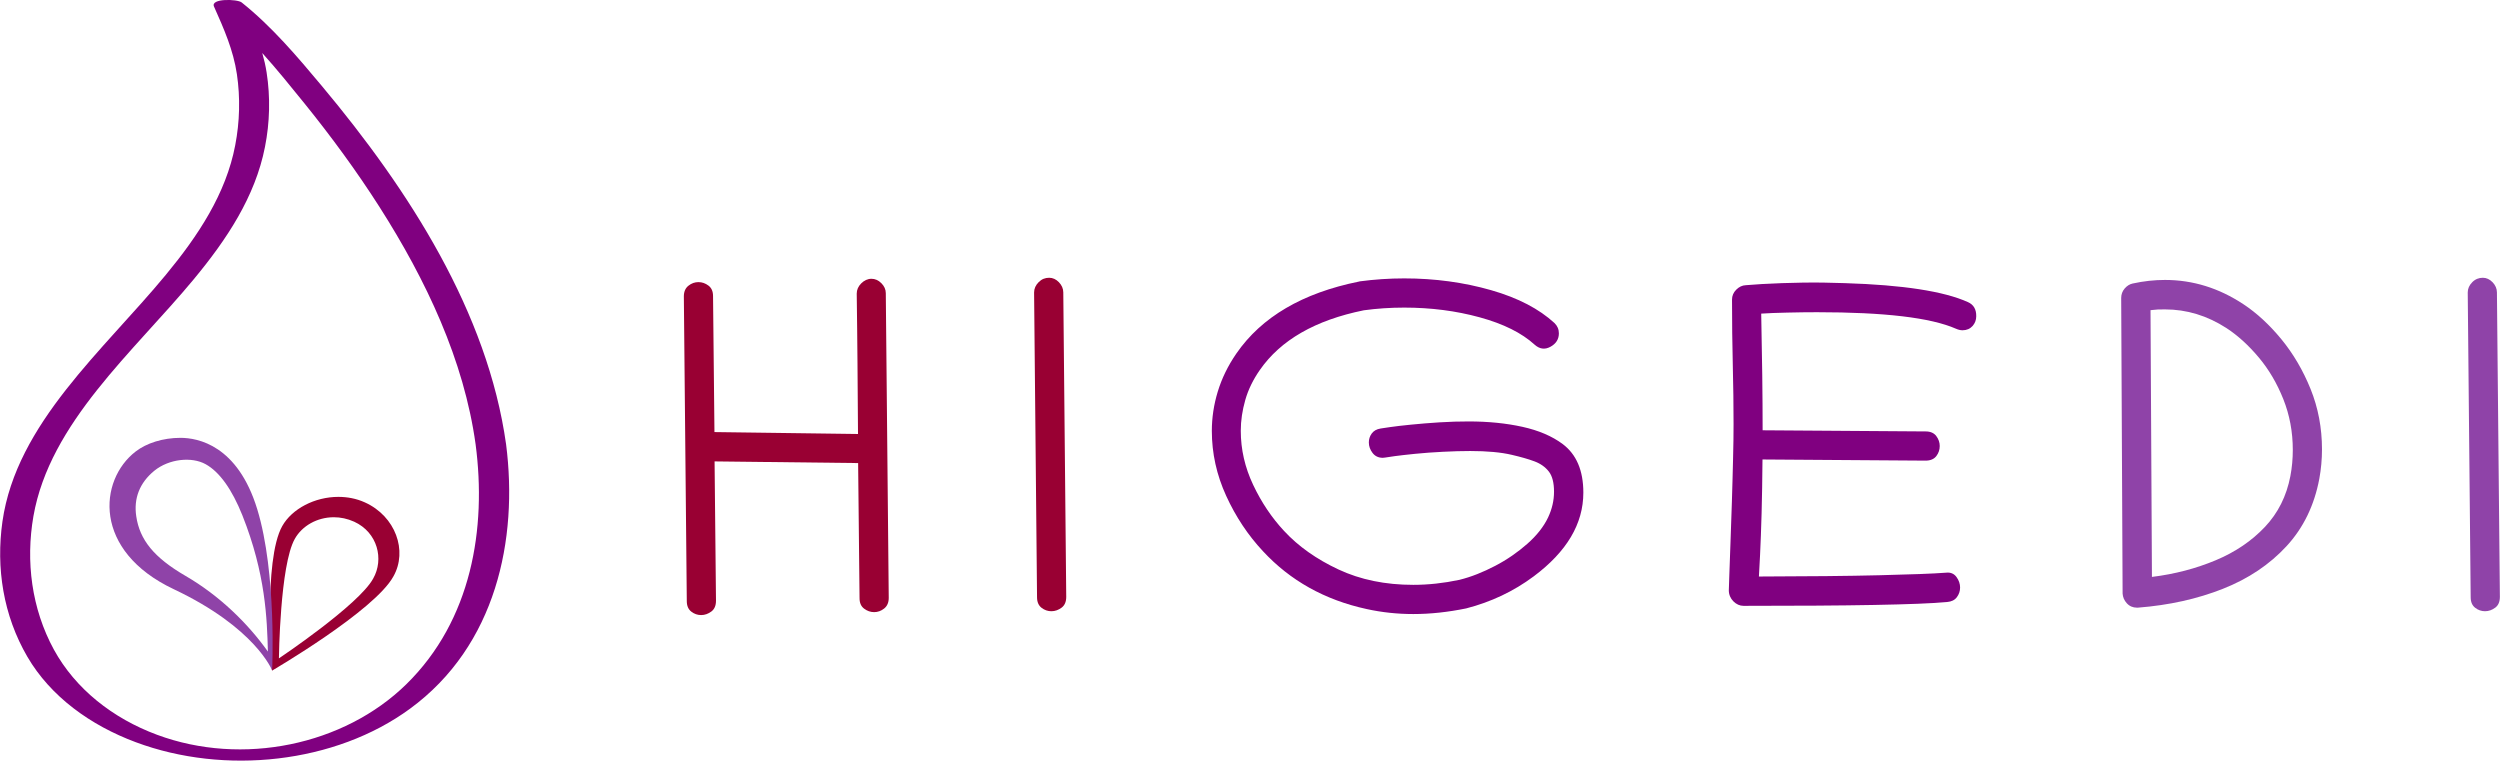 <?xml version="1.0" encoding="utf-8"?>
<!-- Generator: Adobe Illustrator 26.0.0, SVG Export Plug-In . SVG Version: 6.00 Build 0)  -->
<svg version="1.1" xmlns="http://www.w3.org/2000/svg" xmlns:xlink="http://www.w3.org/1999/xlink" x="0px" y="0px"
	 viewBox="0 0 195.22 59.41" style="enable-background:new 0 0 195.22 59.41;" xml:space="preserve">
<style type="text/css">
	.st0{display:none;}
	.st1{display:inline;fill:#FFFFFF;}
	.st2{display:inline;fill:#990033;}
	.st3{display:inline;fill:#800080;}
	.st4{display:inline;fill:#8F43A8;}
	.st5{display:inline;}
	.st6{fill:#8F43A8;}
	.st7{fill:#990033;}
	.st8{fill:#800080;}
</style>
<g id="Layer_1" class="st0">
	<rect x="70.86" class="st1" width="512.08" height="679.58"/>
	<path class="st2" d="M213.09,534.82c-3.26-1.63-6.75-2.37-10.2-2.37c-9.06,0-17.86,5.09-21.61,12.43
		c-7.41,14.53-3.94,61.66-3.94,61.66s39.59-25.59,46.77-40.23C229.63,555.56,224.92,540.74,213.09,534.82z M216.28,567.37
		c-5.52,11.25-36.34,34.02-36.34,34.02s0.41-39.79,6.1-50.96c2.83-5.56,8.64-9.23,15.04-9.23c2.58,0,5.25,0.59,7.86,1.9
		C218.03,547.66,220.52,559.11,216.28,567.37z"/>
	<path class="st3" d="M257.42,514.98c-6.36-50.43-33.48-97.1-63.65-137.02c-8.41-11.12-17.22-22.65-27.69-31.92
		c-1.51-1.34-10.84-1.63-9.56,1.58c3.43,8.58,6.67,16.65,7.89,25.91c1.19,8.97,0.95,18.17-0.57,27.09
		c-3.17,18.62-12.82,34.67-23.95,49.6c-21.52,28.87-51.61,56.8-56.43,94.34c-2.27,17.68,0.26,35.84,8.62,51.69
		c7.99,15.16,21.73,26.17,37.43,32.64c30.6,12.61,68.8,8.15,94.68-12.83C253.97,591.93,261.65,551.3,257.42,514.98z M222.98,606.65
		c-21.52,23.38-56.6,31.45-86.06,19.33c-15.4-6.34-28.23-17.55-35.62-32.55c-7.75-15.73-9.78-33.77-7.06-51.02
		c5.64-35.8,34.52-62.75,55.3-90.49c11.4-15.22,21.26-31.62,24.65-50.6c1.67-9.37,1.92-19.05,0.59-28.48
		c-0.36-2.56-0.88-5.02-1.5-7.43c5.12,6.3,9.92,12.89,14.58,19.28c9.3,12.75,18.04,25.93,25.92,39.6
		c16.11,27.93,29.12,58.5,33.18,90.7C250.7,547.03,245.58,582.1,222.98,606.65z"/>
	<path class="st4" d="M171.65,537.8c-7.54-27.35-22.88-30.47-29.61-30.47c-6.73,0-13.09,2.25-17.28,5.83
		c-14.25,12.19-16.61,42.36,14.69,58.73c31.55,16.5,37.88,34.65,37.88,34.65S179.19,565.15,171.65,537.8z M143.89,566.12
		c-12.05-7.75-17.55-15.28-18.92-25.35c-1.04-7.65,1.27-14.3,6.97-19.46c5.7-5.15,14.46-6.05,19.8-2.78
		c5.34,3.27,10.12,10.68,14.14,21.87c8.99,25.03,9.48,44.16,9.8,58.05C168,586.53,157.16,574.65,143.89,566.12z"/>
	<path class="st4" d="M424.6,557.73 M408.74,558.35"/>
	<path class="st2" d="M319.02,531.2c3.72-0.34,10.51,0.51,12.91-1.65c2.51-2.27,0.55-9.75,0.97-13.84c0.19-1.82-0.11-4.3,0-6.13
		c0.27-4.33,0.89-6.39,5.01-6.26c3.52,0.11,5.49,2.63,5.09,7.01c-0.33,3.64-1.06,7.25-1.51,10.88c-0.32,2.56-2.38,7.06,0.8,9.15
		c2.03,1.33,1.56,2.75-0.26,4.39c-1.84,1.66-2.03,3.46-1.99,5.68c0.09,4.99,0.1,9.98,0.14,14.97c0.02,3.22,0.08,6.61-3.45,7.82
		c-2.53,0.86-3.88-2.65-4.53-6.45c-0.81-4.75-0.65-9.61-0.45-14.43c0.12-2.87-0.91-6.51-3.96-6.15c-5.67,0.67-13.73,0.89-19.43,1.04
		c-2.36,0.06-6.33,1.72-6.5,4.51c-0.27,4.31-0.38,11.04-0.79,15.34c-0.27,2.82-1.54,4.73-3.83,5.78c-0.73,0.33-1.97-0.14-2.63-0.52
		c-1.92-1.11-0.97-3.4-0.66-5.37c1.24-7.92,1.97-15.86,1.87-23.87c-0.09-7.15,0.12-14.32-0.19-21.45c-0.18-4.18,0.07-6.92,3.98-7.56
		c3.66-0.61,5.21,2.7,5.3,7.21c0.09,4.49,0.66,10.64,0.28,15.1c-0.31,3.71,2.71,5.27,5.71,4.9c2.68-0.33,5.4-0.16,8.11-0.21
		C319.02,531.12,319.02,531.16,319.02,531.2z"/>
	<path class="st2" d="M339.1,451.06c6.92,0.63,12.55,5.14,16.73,11.91c5.38,8.72,8.8,18.56,11.96,28.48
		c1.08,3.39-0.62,5.37-3.64,4.13c-9.86-4.02-19.95-7.66-28.25-15.12c-4.76-4.28-7.82-9.8-8.38-16.78
		C326.9,456.05,331.38,450.82,339.1,451.06z M363.21,490.74c-4.73-15.01-6.68-19.74-9.8-24.01c-3.37-4.61-8.68-10.14-14.69-10.66
		c-5.63-0.49-7.1,4.54-7.31,6.56c-1.07,10.1,7.01,16.84,10,18.98C345.36,484.45,355.65,489.61,363.21,490.74z"/>
	<path class="st2" d="M361.29,528.11c0.04-6.82-0.39-11.82-0.36-18.64c0.02-4.87-0.57-6.82,3.51-6.64c3.97,0.17,4.61,2.98,4.26,7.46
		c-0.76,9.79-1.68,19.58-2.3,29.38c-0.26,4.14-0.33,8.4,0.3,12.44c0.64,4.1,1.99,6.94-2.31,7.67c-4.2,0.7-4.93-1.75-5.01-6.4
		c-0.1-6.47,0.31-12.97,0.53-19.45C359.97,532.59,359.72,527.73,361.29,528.11z"/>
	<path class="st4" d="M522.57,544.72c0.18-3.57,0.07-4.34,0.26-7.26c0.15-2.36,0.76-4.35,3.45-4.19c2.92,0.18,0.7,2.62,0.58,4.5
		c-0.28,4.32-0.83,8.68,2.09,12.81c0.62,0.88-1.81,2.11-2.73,2.62c-1.52,0.84-1.44,0.04-2.61-1.47
		C522.24,549.94,522.68,546.21,522.57,544.72z"/>
	<path class="st4" d="M526.03,531.42c-1.77,0.25-2.77-0.9-2.87-2.83c-0.12-2.22,1.14-3.41,3.06-3.62c2-0.23,3.3,0.85,3.28,3.08
		C529.47,530.23,528.14,531.32,526.03,531.42z"/>
	<path class="st4" d="M500.86,504.16c-3.44-1.02-6.94,2.25-9.13-1.33c-1.59-2.61-3.45-2.72-5.75-2.48c-3.52,0.36-6.7,1.85-9.72,3.86
		c-14.55,9.72-19.24,28.62-10.36,41.94c6.66,9.99,15.85,13.06,26.59,10.28c11.41-2.96,25.12-12.72,26.12-48.1 M508.62,524.93
		c-0.25,6.3-2.05,15.33-6.02,19.84c-5.12,5.82-20.01,7.74-25.61,4.03c-5.05-3.35-10.74-16.6-8.35-24.12
		c1.84-5.79,8.27-11.79,12.3-15.69c5.83-5.64,6.12,1.04,6.69,2.71c1.21,3.53,5.24-0.15,8.01-1.09
		C503.15,508.06,509.1,516.33,508.62,524.93z"/>
	<path class="st4" d="M456.76,550.21c-0.59-0.98-1.55,0.54-2.31,1.44c-6.62,7.82-13.76,3.89-14.5-1.51
		c3.34-0.86,10.34-1.37,13.09-3.27c2.23-1.54,3.52-3.78,2.9-6.73c-0.6-2.84-2.64-3.71-5.05-3.9c-5.16-0.41-9.96,2.78-11.96,7.97
		c-2,5.19-0.62,10.74,3.24,13.03c3.93,2.33,11.33,0.83,13.67-2.87C456.6,553.16,457.64,551.67,456.76,550.21z M448.16,538.12
		c1.85-0.06,4.08,0.01,4.5,3.17c0.73,5.55-9.28,4.81-12.56,5.84C440.68,541.91,445.54,538.21,448.16,538.12z"/>
	<path class="st4" d="M511.56,395.43c3.97,0,8.25,1.69,12.7,5.04c9.03,6.77,11.76,27.33,4.79,57.62
		c-4.02,17.48-10.02,37.48-13.15,45.83c0,0-1.53,3.76-5.32,2.55c-3.79-1.21-3.34-4.89-3.34-4.89c1.32-21.38-3.32-33.27-8.67-44.49
		c-3.57-7.49-6.31-17.11-7.74-27.53c-1.27-9.29,2.11-20.65,8.21-27.64C501.64,398.96,505.91,395.43,511.56,395.43 M511.56,388.35
		c-18.28,0-30.25,23.76-27.74,42.17c3.96,29.03,21.43,34.86,17.03,73.63l17.75,4.17c0,0,38.26-92.26,9.91-113.52
		C522.49,390.28,516.77,388.35,511.56,388.35L511.56,388.35z"/>
	<path class="st4" d="M424.6,559.27c-6.67-17.52,8.68-27.27,8.27-36.42c-0.42-9.46-8.04-17.01-15.88-16.98
		c-2.94,0.01-6.19,1.41-7.77-3.04c-0.43-1.2-2.16-0.81-3.35-0.75c-3.37,0.18-6.48,1.41-9.45,3.18
		c-17.85,10.67-21.46,34.18-7.34,47.75c4.92,4.73,15.77,5.56,23.32,5.34 M411.5,551.78c-17.06,6.7-27.43-9.32-25.8-21.36
		c1.04-7.66,6.94-18.12,12.74-22.13c1.74-1.2,6.52,5.1,7.15,6.72c1.12,2.87,3.18,3.26,5.48,1.96c8.45-4.8,13.76-0.08,13.51,8.8
		C424.34,535.03,418.67,549.17,411.5,551.78z"/>
	<g class="st5">
		<g>
			<path class="st6" d="M416.58,558.72c0.89,12.58-0.57,25.52-2.24,37.99c-1.9,14.17-5.34,28.71-16.39,38.7
				c-6.1,5.51-14.77,9.32-23.08,7.53c-7.21-1.55-13.98-8.01-13.56-15.79c0.88-16.4,22.86-21.57,34.11-28.62
				c13.6-8.52,21.54-23.72,20.07-39.81c-1.28,1.28-2.55,2.55-3.83,3.83c2.91,0,5.83,0,8.74,0c4.92,0,4.93-7.65,0-7.65
				c-2.91,0-5.83,0-8.74,0c-1.93,0-4.02,1.76-3.83,3.83c0.81,8.81-1.39,17.53-6.73,24.66c-5.79,7.72-14.76,11.46-23.16,15.6
				c-13.18,6.5-29.24,19.26-22.99,36.06c5.85,15.72,24.55,19.06,38.4,12.57c15.46-7.24,24.03-23.9,26.98-40.01
				c2.9-15.81,5.02-32.79,3.89-48.87C423.89,553.83,416.23,553.79,416.58,558.72z"/>
		</g>
	</g>
</g>
<g id="Layer_3">
	<path class="st7" d="M28.49,39.23c-0.66-0.3-1.37-0.43-2.07-0.43c-1.84,0-3.62,0.93-4.38,2.28c-1.5,2.66-0.8,11.29-0.8,11.29
		s8.02-4.68,9.48-7.36C31.85,43.02,30.89,40.31,28.49,39.23z M29.14,45.18c-1.12,2.06-7.36,6.23-7.36,6.23s0.08-7.28,1.24-9.33
		c0.57-1.02,1.75-1.69,3.05-1.69c0.52,0,1.06,0.11,1.59,0.35C29.49,41.58,30,43.67,29.14,45.18z"/>
	<path class="st8" d="M39.52,34.7c-1.44-10.3-7.57-19.84-14.39-27.99c-1.9-2.27-3.89-4.63-6.26-6.52c-0.34-0.27-2.45-0.33-2.16,0.32
		c0.78,1.75,1.51,3.4,1.79,5.29c0.27,1.83,0.22,3.71-0.13,5.53c-0.72,3.8-2.9,7.08-5.42,10.13c-4.87,5.9-11.67,11.6-12.76,19.27
		c-0.51,3.61,0.06,7.32,1.95,10.56c1.81,3.1,4.92,5.35,8.47,6.67c6.92,2.58,15.56,1.67,21.41-2.62
		C38.74,50.42,40.47,42.12,39.52,34.7z M31.73,53.43c-4.87,4.77-12.8,6.42-19.46,3.95c-3.48-1.29-6.38-3.59-8.06-6.65
		c-1.75-3.21-2.21-6.9-1.6-10.42c1.28-7.31,7.81-12.82,12.51-18.49c2.58-3.11,4.81-6.46,5.57-10.34c0.38-1.91,0.43-3.89,0.13-5.82
		c-0.08-0.52-0.2-1.03-0.34-1.52c1.16,1.29,2.24,2.63,3.3,3.94c2.1,2.6,4.08,5.3,5.86,8.09c3.64,5.71,6.59,11.95,7.5,18.53
		C38,41.25,36.84,48.42,31.73,53.43z"/>
	<path class="st6" d="M20.09,39.77c-1.53-5.01-4.64-5.58-6-5.58s-2.65,0.41-3.5,1.07c-2.89,2.23-3.37,7.75,2.98,10.75
		c6.39,3.02,7.68,6.34,7.68,6.34S21.62,44.78,20.09,39.77z M14.47,44.96c-2.44-1.42-3.56-2.8-3.83-4.64
		c-0.21-1.4,0.26-2.62,1.41-3.56c1.16-0.94,2.93-1.11,4.01-0.51c1.08,0.6,2.05,1.95,2.87,4c1.82,4.58,1.92,8.08,1.99,10.63
		C19.36,48.69,17.16,46.52,14.47,44.96z"/>
	<path class="st7" d="M68.05,21.77c0.28,0,0.54,0.11,0.77,0.34s0.35,0.49,0.35,0.78l0.23,23.8c0,0.36-0.12,0.64-0.36,0.83
		s-0.5,0.28-0.78,0.28s-0.54-0.09-0.78-0.27s-0.36-0.45-0.36-0.82l-0.11-10.55L55.8,36.03l0.11,10.88c0,0.38-0.12,0.66-0.36,0.84
		s-0.51,0.28-0.8,0.28c-0.28,0-0.54-0.09-0.77-0.27s-0.35-0.45-0.35-0.82l-0.23-23.8c0-0.36,0.12-0.64,0.36-0.83s0.5-0.28,0.78-0.28
		s0.54,0.09,0.78,0.27s0.36,0.45,0.36,0.82l0.11,10.62L67,33.89c-0.01-1.83-0.03-3.66-0.04-5.48s-0.04-3.66-0.06-5.48
		c0-0.3,0.12-0.57,0.35-0.8S67.75,21.77,68.05,21.77z"/>
	<path class="st7" d="M81.93,21.69c0.28,0,0.54,0.12,0.76,0.35s0.34,0.5,0.34,0.79l0.23,23.78c0,0.38-0.12,0.66-0.36,0.84
		s-0.51,0.28-0.8,0.28c-0.28,0-0.54-0.09-0.77-0.27s-0.35-0.45-0.35-0.82l-0.23-23.8c0-0.3,0.12-0.57,0.36-0.81
		S81.62,21.69,81.93,21.69z"/>
	<path class="st8" d="M121.38,25.22c0.23,0.22,0.35,0.49,0.35,0.81c0,0.46-0.22,0.81-0.66,1.05s-0.85,0.18-1.24-0.17
		c-1-0.91-2.42-1.62-4.28-2.13s-3.82-0.76-5.9-0.76c-1.07,0-2.12,0.07-3.15,0.21c-3.8,0.77-6.5,2.33-8.12,4.66
		c-0.53,0.76-0.91,1.54-1.14,2.35s-0.35,1.6-0.35,2.4c0,1.45,0.32,2.86,0.97,4.23s1.45,2.56,2.41,3.59
		c1.12,1.21,2.54,2.21,4.25,3.01s3.66,1.2,5.84,1.2c1.17,0,2.37-0.13,3.6-0.39c0.93-0.23,1.85-0.6,2.79-1.09s1.77-1.07,2.51-1.72
		s1.29-1.35,1.63-2.07c0.3-0.64,0.46-1.31,0.46-2s-0.13-1.22-0.4-1.57s-0.64-0.62-1.12-0.8s-1.08-0.35-1.77-0.51
		c-0.84-0.2-1.93-0.3-3.25-0.3c-0.66,0-1.37,0.02-2.14,0.06s-1.5,0.09-2.18,0.16s-1.21,0.13-1.58,0.18l-0.74,0.11
		c-0.06,0.01-0.12,0.02-0.19,0.02c-0.34,0-0.61-0.13-0.8-0.38s-0.29-0.52-0.29-0.82c0-0.25,0.07-0.48,0.22-0.69s0.38-0.35,0.71-0.4
		l0.74-0.11c0.4-0.06,0.94-0.12,1.63-0.19s1.44-0.13,2.23-0.18s1.55-0.07,2.27-0.07c1.52,0,2.92,0.14,4.19,0.42s2.32,0.73,3.14,1.34
		c1.08,0.81,1.62,2.07,1.62,3.8c0,2.43-1.29,4.61-3.88,6.54c-1.57,1.17-3.33,2-5.27,2.5c-1.42,0.29-2.79,0.44-4.13,0.44
		c-1.24,0-2.46-0.13-3.64-0.39c-3.27-0.71-5.97-2.22-8.1-4.52c-1.16-1.24-2.12-2.68-2.87-4.32s-1.12-3.33-1.12-5.07
		c0-1.02,0.15-2.04,0.46-3.06s0.79-2.02,1.46-2.99c1.97-2.85,5.16-4.72,9.56-5.61c0.01,0,0.02,0,0.04-0.01s0.02-0.01,0.04-0.01
		c1.14-0.15,2.29-0.23,3.46-0.23c2.4,0,4.66,0.31,6.79,0.92S120.19,24.13,121.38,25.22z"/>
	<path class="st8" d="M141.89,24.38c-0.74,0-1.51,0.01-2.32,0.03s-1.49,0.04-2.04,0.08c0.07,3.38,0.11,6.41,0.11,9.11l12.74,0.09
		c0.36,0,0.64,0.12,0.82,0.36s0.27,0.5,0.27,0.78c0,0.29-0.09,0.56-0.27,0.79s-0.46,0.35-0.83,0.35l-12.74-0.09
		c-0.01,1.56-0.04,2.96-0.07,4.2s-0.08,2.33-0.12,3.25l-0.09,1.69c3.84-0.01,6.98-0.04,9.41-0.1s4.17-0.12,5.21-0.2
		c0.35-0.04,0.62,0.08,0.81,0.34s0.28,0.54,0.28,0.82c0,0.27-0.08,0.52-0.25,0.75s-0.42,0.35-0.76,0.38
		c-1.15,0.11-3.05,0.18-5.7,0.23s-6.06,0.07-10.2,0.07c-0.29,0-0.56-0.12-0.79-0.35S135,46.43,135,46.1c0-0.13,0.01-0.53,0.04-1.2
		s0.05-1.51,0.09-2.52s0.07-2.08,0.11-3.21s0.06-2.23,0.09-3.29s0.04-1.98,0.04-2.77c0-1.46-0.02-3.01-0.06-4.63
		s-0.06-3.32-0.06-5.09c0-0.29,0.11-0.55,0.33-0.77s0.47-0.34,0.75-0.35l1.27-0.09c1.01-0.06,2.05-0.09,3.13-0.11s2.19,0,3.34,0.04
		c4.51,0.14,7.71,0.63,9.6,1.48c0.45,0.2,0.66,0.57,0.65,1.11c0,0.29-0.1,0.55-0.29,0.76s-0.45,0.33-0.78,0.33
		c-0.16,0-0.33-0.04-0.51-0.12C150.75,24.8,147.15,24.38,141.89,24.38z"/>
	<path class="st6" d="M165.75,46.35l-0.11-23.08c0-0.28,0.09-0.53,0.27-0.74s0.39-0.34,0.62-0.39c0.87-0.19,1.71-0.28,2.53-0.28
		c2.17,0,4.21,0.63,6.13,1.9c1.03,0.68,2.02,1.59,2.95,2.72s1.7,2.44,2.29,3.9s0.89,3.04,0.89,4.71c0,0.77-0.07,1.54-0.21,2.3
		c-0.39,2.07-1.24,3.83-2.56,5.26s-2.97,2.54-4.97,3.33s-4.2,1.28-6.63,1.47c-0.02,0-0.05,0-0.09,0c-0.3,0-0.57-0.11-0.78-0.34
		S165.77,46.63,165.75,46.35z M167.93,24.22l0.11,20.83c1.79-0.22,3.45-0.66,4.98-1.3s2.81-1.51,3.84-2.6s1.69-2.41,1.99-3.97
		c0.13-0.68,0.19-1.36,0.19-2.04c0-1.42-0.25-2.74-0.74-3.97s-1.13-2.32-1.92-3.26s-1.63-1.71-2.52-2.29
		c-1.5-0.97-3.1-1.46-4.8-1.46C168.69,24.15,168.31,24.17,167.93,24.22z"/>
	<path class="st6" d="M193.88,21.69c0.28,0,0.54,0.12,0.76,0.35s0.34,0.5,0.34,0.79l0.23,23.78c0,0.38-0.12,0.66-0.36,0.84
		s-0.51,0.28-0.8,0.28c-0.28,0-0.54-0.09-0.77-0.27s-0.35-0.45-0.35-0.82l-0.23-23.8c0-0.3,0.12-0.57,0.36-0.81
		S193.58,21.69,193.88,21.69z"/>
</g>
<g id="Layer_2" class="st0">
	<rect x="70.86" class="st1" width="555.58" height="358.59"/>
	<path class="st2" d="M184.96,231.82c-2.21-1.11-4.58-1.61-6.92-1.61c-6.14,0-12.11,3.45-14.65,8.42c-5.02,9.85-2.67,41.8-2.67,41.8
		s26.83-17.34,31.7-27.27C196.17,245.88,192.98,235.83,184.96,231.82z M187.12,253.89c-3.74,7.63-24.63,23.06-24.63,23.06
		s0.28-26.97,4.14-34.54c1.92-3.77,5.86-6.25,10.19-6.25c1.75,0,3.56,0.4,5.32,1.29C188.31,240.52,190,248.28,187.12,253.89z"/>
	<path class="st3" d="M215.01,218.37c-4.31-34.18-22.69-65.82-43.14-92.87c-5.7-7.54-11.67-15.35-18.77-21.64
		c-1.03-0.91-7.35-1.1-6.48,1.07c2.32,5.82,4.52,11.28,5.35,17.56c0.81,6.08,0.65,12.32-0.38,18.36
		c-2.15,12.62-8.69,23.5-16.23,33.62c-14.59,19.57-34.98,38.5-38.25,63.95c-1.54,11.98,0.18,24.29,5.84,35.03
		c5.42,10.28,14.73,17.74,25.37,22.12c20.74,8.55,46.63,5.53,64.18-8.7C212.67,270.53,217.88,242.99,215.01,218.37z M191.67,280.51
		c-14.58,15.84-38.37,21.32-58.33,13.1c-10.44-4.3-19.13-11.9-24.14-22.07c-5.26-10.66-6.63-22.89-4.79-34.59
		c3.82-24.27,23.4-42.53,37.48-61.34c7.73-10.32,14.41-21.43,16.71-34.3c1.13-6.35,1.3-12.92,0.4-19.31
		c-0.24-1.73-0.59-3.4-1.02-5.04c3.47,4.27,6.73,8.74,9.89,13.07c6.3,8.64,12.23,17.58,17.57,26.84
		c10.92,18.93,19.74,39.65,22.49,61.48C210.45,240.1,206.98,263.87,191.67,280.51z"/>
	<path class="st4" d="M156.87,233.84c-5.11-18.54-15.51-20.65-20.07-20.65c-4.56,0-8.87,1.52-11.71,3.95
		c-9.66,8.26-11.26,28.72,9.95,39.81c21.39,11.18,25.68,23.49,25.68,23.49S161.99,252.38,156.87,233.84z M138.06,253.04
		c-8.17-5.25-11.89-10.36-12.83-17.18c-0.71-5.18,0.86-9.69,4.73-13.19c3.86-3.49,9.8-4.1,13.42-1.89
		c3.62,2.21,6.86,7.24,9.59,14.83c6.09,16.97,6.43,29.93,6.65,39.35C154.4,266.88,147.05,258.82,138.06,253.04z"/>
	<path class="st2" d="M324.76,264.67h-12.05v-42.01H266.9v42.01h-11.99v-90.89h11.99v39.08h45.82v-39.08h12.05V264.67z"/>
	<path class="st2" d="M371.18,264.67H359.2v-90.89h11.99V264.67z"/>
	<path class="st3" d="M400.75,230.34c0-10.36,2.45-18.7,7.37-25c4.91-6.3,11.34-9.46,19.29-9.46c7.91,0,14.17,2.71,18.79,8.11
		v-35.21h11.55v95.88h-10.61l-0.56-7.24c-4.62,5.66-11.05,8.49-19.29,8.49c-7.82,0-14.2-3.2-19.13-9.61
		c-4.93-6.41-7.4-14.77-7.4-25.09V230.34z M412.29,231.65c0,7.66,1.58,13.65,4.74,17.98c3.16,4.33,7.53,6.49,13.11,6.49
		c7.32,0,12.67-3.29,16.04-9.86v-31.02c-3.46-6.37-8.76-9.55-15.92-9.55c-5.66,0-10.07,2.18-13.23,6.55
		C413.88,216.61,412.29,223.08,412.29,231.65z"/>
	<path class="st3" d="M504.92,265.55c-6.41,0-11.62-2.1-15.64-6.31c-4.02-4.21-6.03-9.84-6.03-16.89v-1.49
		c0-4.69,0.9-8.88,2.69-12.56c1.79-3.68,4.3-6.57,7.52-8.65c3.22-2.08,6.71-3.12,10.47-3.12c6.15,0,10.92,2.02,14.33,6.07
		c3.41,4.05,5.11,9.85,5.11,17.39v3.36h-32.03c0.12,4.66,1.48,8.43,4.09,11.3c2.61,2.87,5.92,4.3,9.94,4.3
		c2.85,0,5.27-0.58,7.25-1.75c1.98-1.16,3.71-2.71,5.2-4.63l4.94,3.85C518.79,262.5,512.85,265.55,504.92,265.55z M503.92,223.16
		c-3.26,0-6,1.19-8.21,3.56c-2.21,2.37-3.58,5.7-4.11,9.98h23.68v-0.61c-0.23-4.11-1.34-7.29-3.32-9.55
		C509.98,224.29,507.3,223.16,503.92,223.16z"/>
	<path class="st4" d="M541.18,230.34c0-10.53,2.43-18.9,7.3-25.13c4.87-6.22,11.32-9.33,19.35-9.33c8.24,0,14.67,2.91,19.29,8.74
		l0.56-7.49h10.55v65.92c0,8.74-2.59,15.63-7.77,20.66c-5.18,5.03-12.14,7.55-20.88,7.55c-4.87,0-9.64-1.04-14.29-3.12
		c-4.66-2.08-8.22-4.93-10.67-8.55l5.99-6.93c4.95,6.12,11.01,9.18,18.17,9.18c5.62,0,10-1.58,13.14-4.74
		c3.14-3.16,4.71-7.62,4.71-13.36v-5.81c-4.62,5.33-10.92,7.99-18.91,7.99c-7.91,0-14.31-3.18-19.2-9.55
		C543.62,250,541.18,241.33,541.18,230.34z M552.79,231.65c0,7.62,1.56,13.6,4.68,17.95c3.12,4.35,7.49,6.52,13.11,6.52
		c7.28,0,12.63-3.31,16.04-9.93v-30.84c-3.54-6.45-8.84-9.68-15.92-9.68c-5.62,0-10.01,2.18-13.17,6.55
		C554.37,216.61,552.79,223.08,552.79,231.65z"/>
	<path class="st4" d="M625.34,204.85c0-1.31,0.4-2.42,1.2-3.32c0.8-0.9,1.99-1.35,3.56-1.35s2.77,0.45,3.58,1.35
		c0.81,0.9,1.22,2.01,1.22,3.32c0,1.31-0.41,2.4-1.22,3.28c-0.82,0.87-2.01,1.31-3.58,1.31s-2.76-0.44-3.56-1.31
		C625.74,207.26,625.34,206.16,625.34,204.85z M634.08,264.67H626v-47.28h8.08V264.67z"/>
</g>
</svg>

